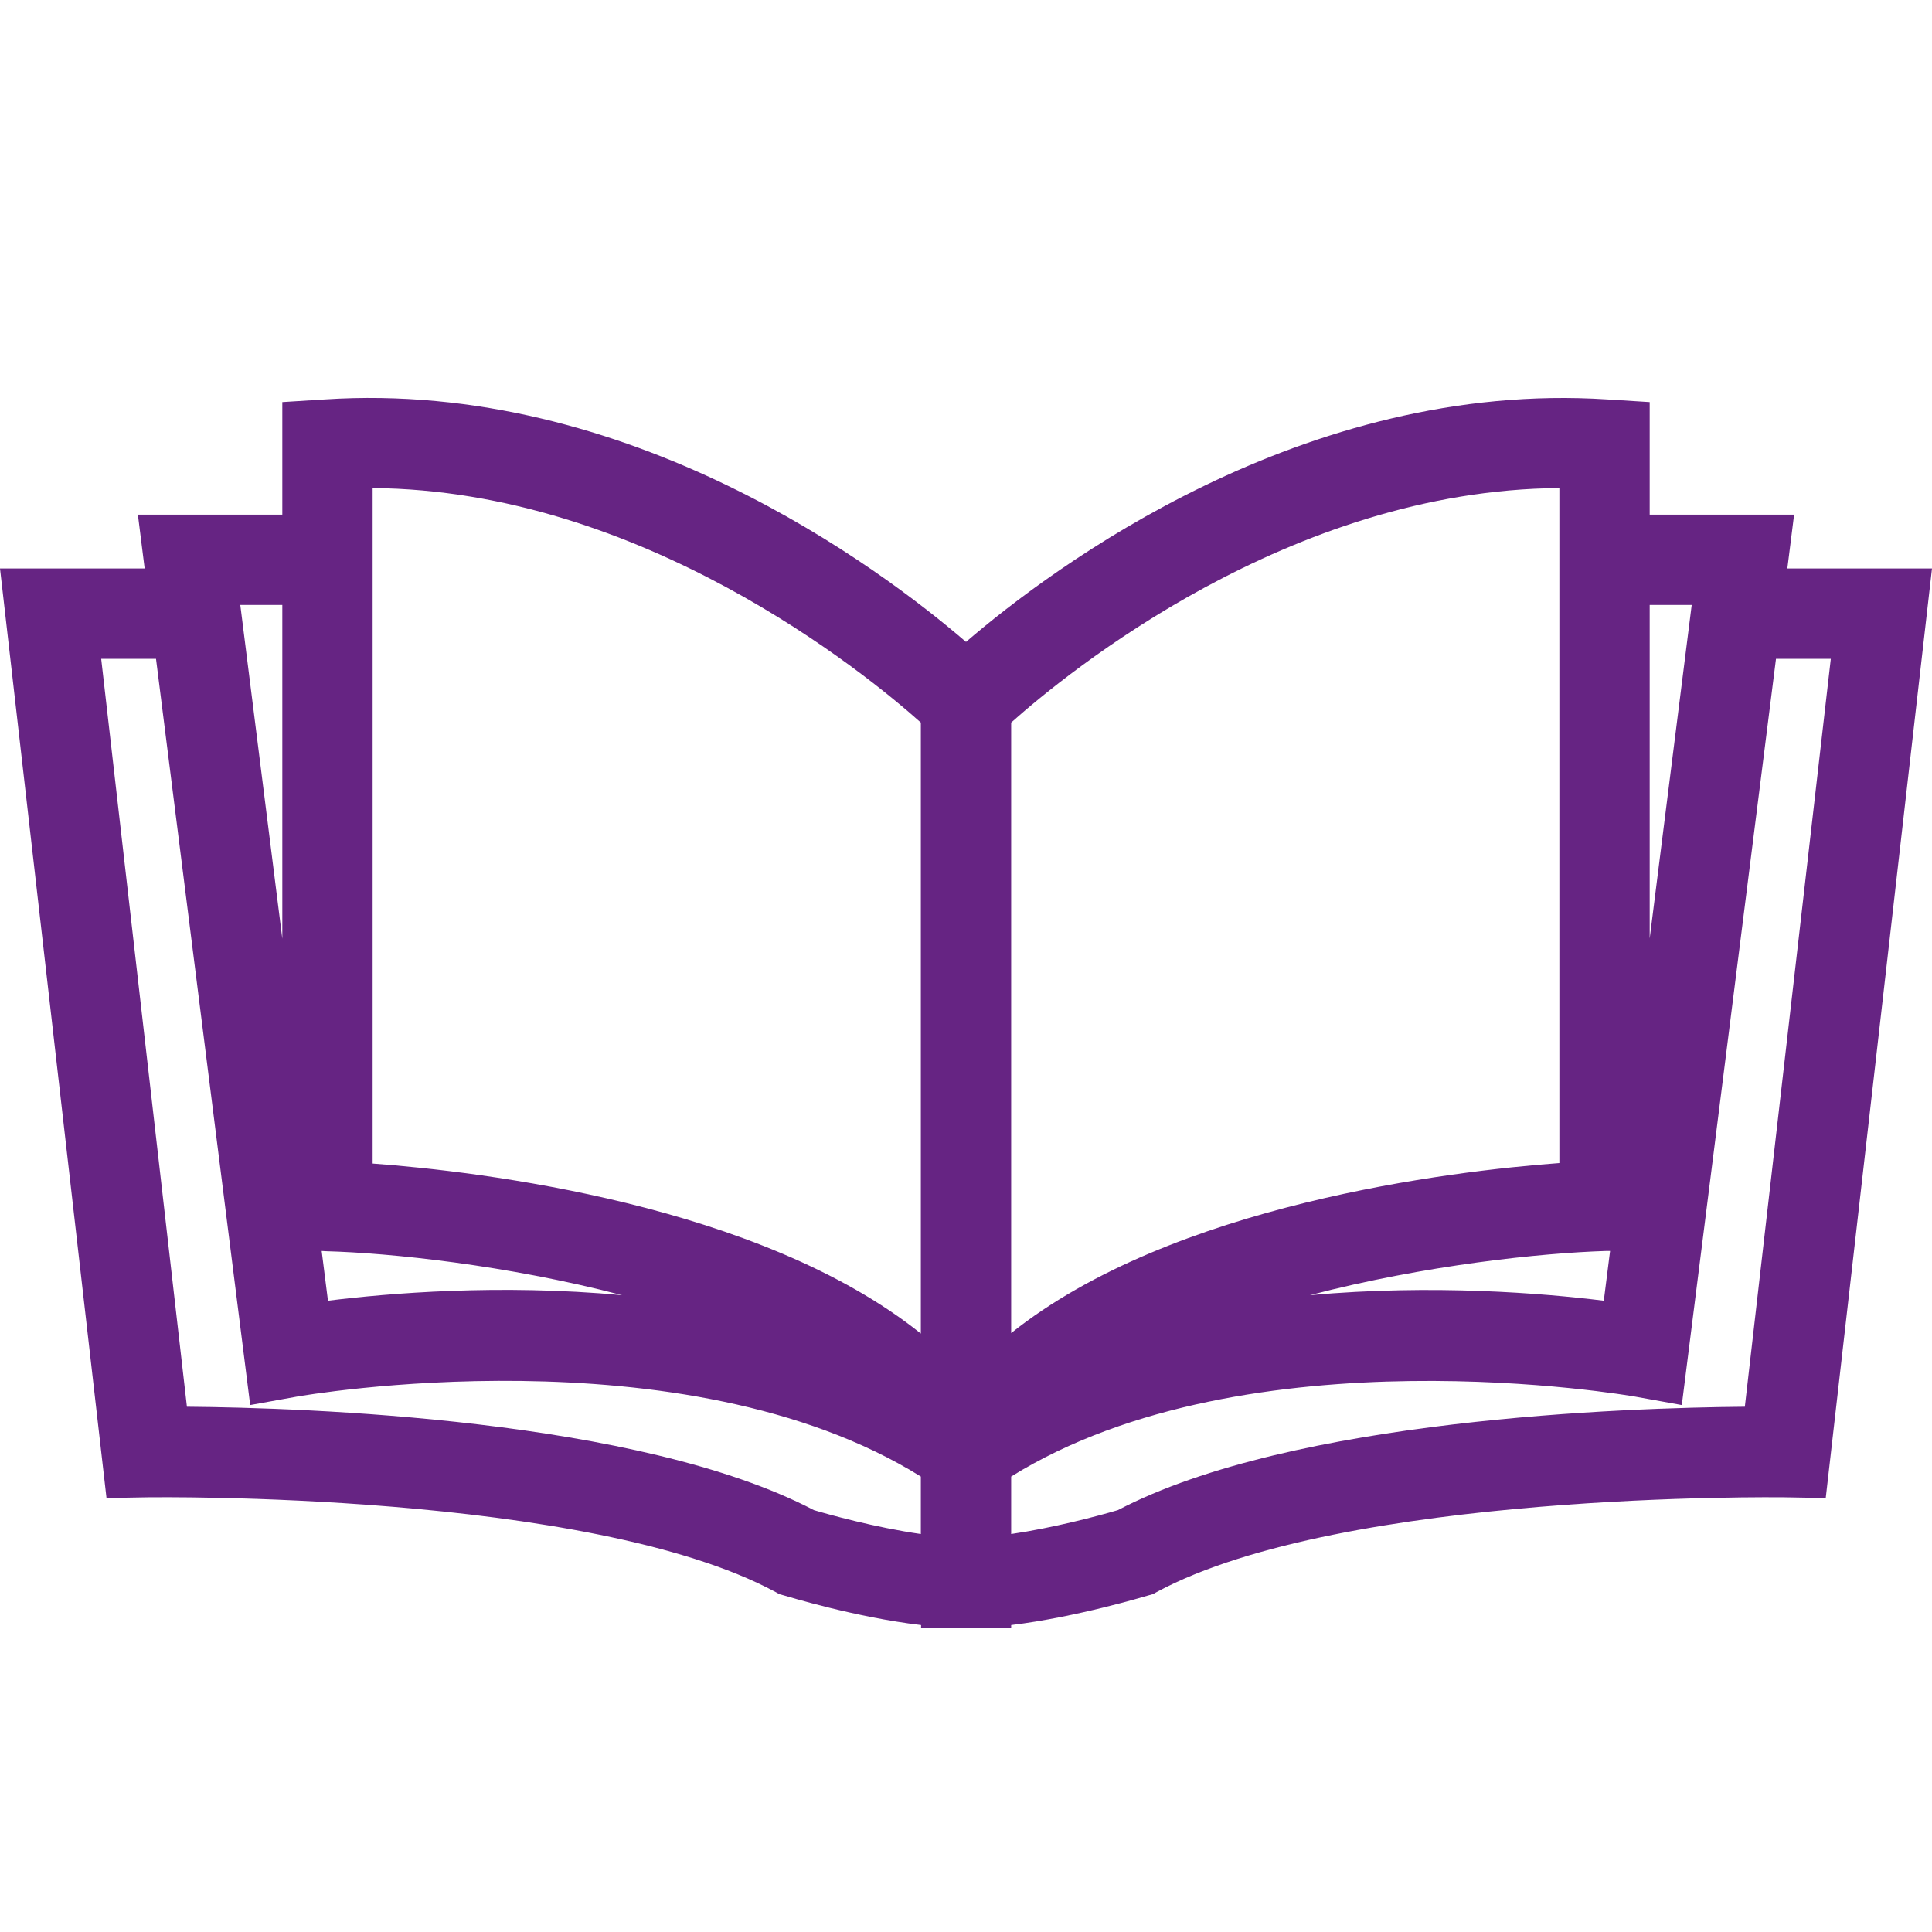 <?xml version="1.0" encoding="UTF-8"?> <svg xmlns="http://www.w3.org/2000/svg" xmlns:xlink="http://www.w3.org/1999/xlink" version="1.1" id="Camada_1" x="0px" y="0px" viewBox="0 0 800 800" style="enable-background:new 0 0 800 800;" xml:space="preserve"> <style type="text/css"> .st0{fill:#662483;} </style> <g id="SVGRepo_bgCarrier"> </g> <path class="st0" d="M740.1,235.4l2.8-22.3h-59.8v-46.6l-17.5-1.1c-125.9-8.2-229.9,69.7-265.6,100.4 c-35.7-30.7-139.6-108.7-265.6-100.4l-17.5,1.1l0,46.6H57.1l2.8,22.3H0l44.1,384.9l17-0.3c1.8,0,182.4-2.6,260,39.2l1.6,0.9l1.8,0.5 c1.5,0.4,29.7,9.1,56.9,12.3v1.2H400h18.7v-1.2c27.2-3.3,55.4-11.9,56.9-12.3l1.8-0.5l1.6-0.9c77.5-41.7,258.1-39.2,260-39.2l17,0.3 L800,235.4H740.1z M700.5,250.5l-17.4,138.1V250.5H700.5z M257.6,536.3c-50.9-4.7-96.8-0.8-121.8,2.3l-2.6-20.6l1.8,0.1 C161.4,518.8,209.8,523.8,257.6,536.3z M666.7,518l-2.6,20.6c-25-3.1-70.8-6.9-121.7-2.3c47.8-12.5,96.2-17.5,122.6-18.3L666.7,518z M645.7,202.1v279.5c-44.7,3.3-160.1,17-227,70.4V493v-44.6V299.2C441.8,278.6,534.1,202.8,645.7,202.1z M154.3,202.1 c111.3,0.8,203.9,76.5,227,97.1v149.2V493v59.2c-66.8-53.5-182.3-67.1-227-70.4V202.1z M116.9,250.5l0,138.2L99.5,250.5H116.9z M77.4,582.5L41.9,272.8h22.7l39,309l19.4-3.5c1.6-0.3,160-28,258.3,33.1v23.8c-18.9-2.7-38.6-8.2-44.3-9.9 C264.6,587.4,125.9,582.9,77.4,582.5z M722.5,582.5c-48.5,0.4-187.2,4.9-259.6,42.8c-8.8,2.6-27.1,7.4-44.2,9.9v-23.8 c98.2-61,256.6-33.4,258.3-33.1l19.4,3.5l39-309h22.7L722.5,582.5z"></path> </svg> 
